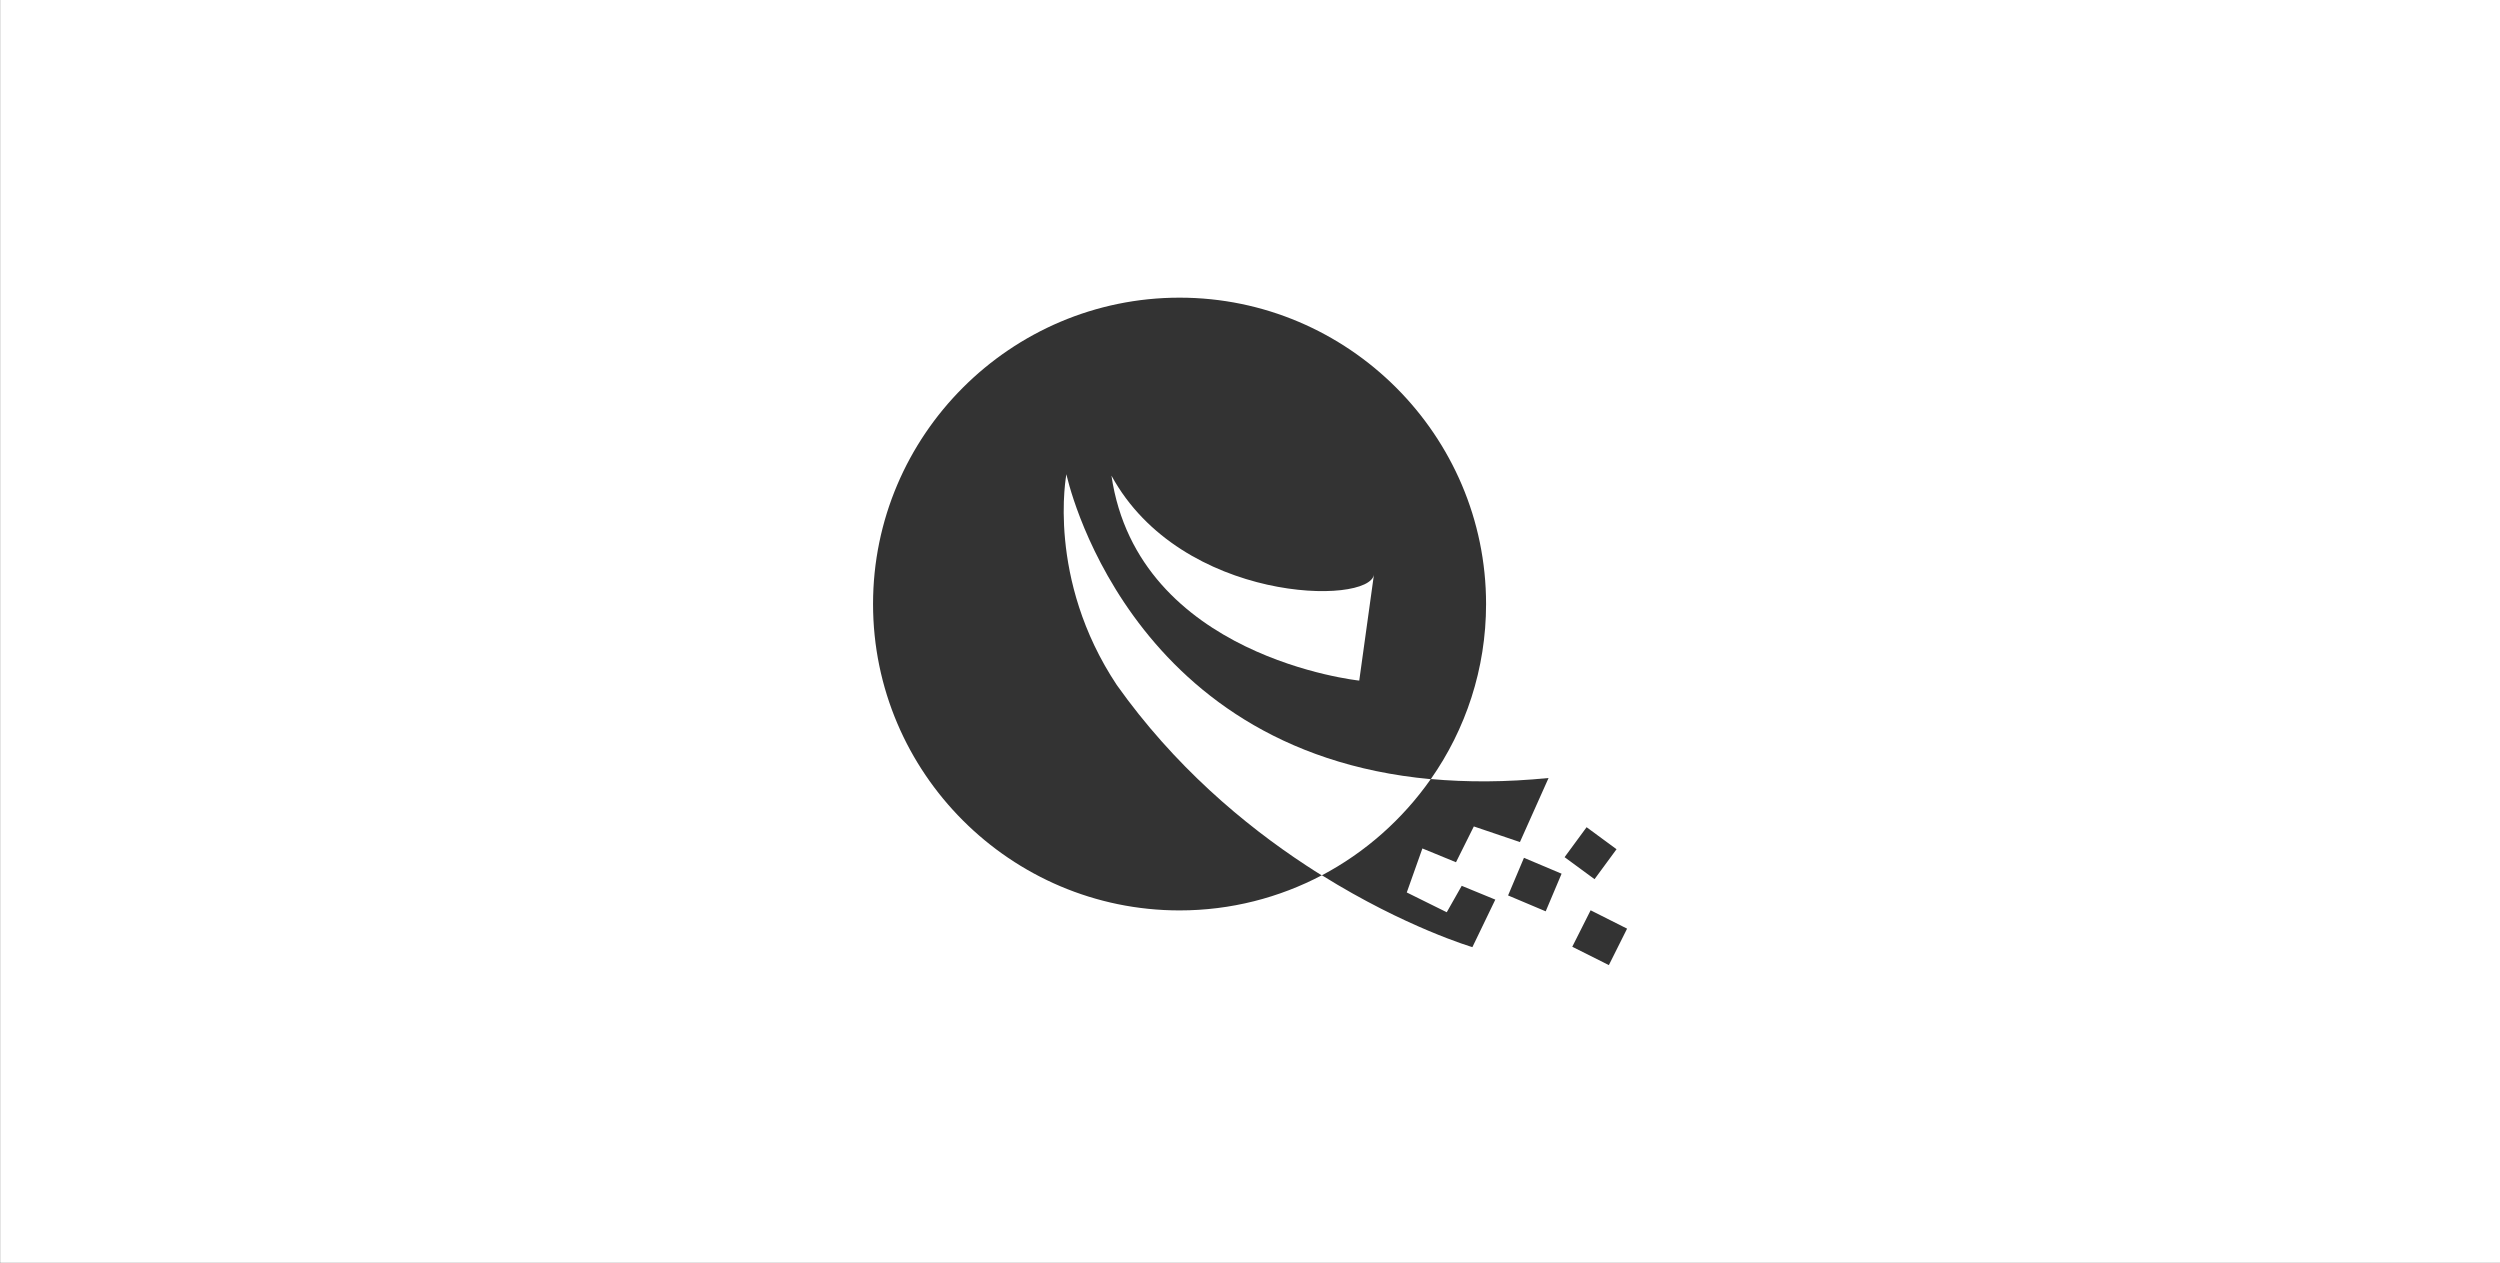 <?xml version="1.0" encoding="utf-8"?>
<!-- Generator: Adobe Illustrator 24.3.0, SVG Export Plug-In . SVG Version: 6.00 Build 0)  -->
<svg version="1.1" id="图层_1" xmlns="http://www.w3.org/2000/svg" xmlns:xlink="http://www.w3.org/1999/xlink" x="0px" y="0px"
	 viewBox="0 0 1920 970" style="enable-background:new 0 0 1920 970;" xml:space="preserve">
<rect x="0" y="0" width="1920" height="970" fill="#333333" stroke="none"/>
<style type="text/css">
	.st0{fill:#FFFFFF;}
</style>
<g>
	<path class="st0" d="M1015.2,672.2C1015.2,672.2,1015.2,672.2,1015.2,672.2c-0.4-0.2-0.8-0.5-1.2-0.7
		C1014.4,671.7,1014.8,672,1015.2,672.2z"/>
	<path class="st0" d="M819,364.2c0,0-15.6,80.2,38.7,161.9c44.1,62.1,97.4,107,145.2,138.4c1.9,1.2,3.7,2.4,5.6,3.6
		c0.1,0.1,0.3,0.2,0.4,0.3c2.1,1.3,4.1,2.6,6.2,3.9c33.4-17.6,62.1-43.1,83.7-73.9C863.4,576.7,819,364.2,819,364.2z"/>
	<path class="st0" d="M0.1-0.1v970h1920v-970H0.1z M1130.8,727.4c0,0-51.3-15.1-115.6-55.2c-32.7,17.2-69.9,27-109.3,27
		c-129.7,0-235.4-105.7-235.4-235.3c0-129.6,105.7-235.3,235.4-235.3c129.6,0,235.4,105.7,235.4,235.3c0,49.9-15.7,96.3-42.4,134.4
		c27.5,2.5,57.5,2.5,90.4-0.8l-22,49.2l-35.4-12l-13.7,27.5l-25.8-10.6l-12,33.8l30.7,15.2l11.5-20.3l25.8,10.6L1130.8,727.4z
		 M1187.1,699.9l-28.9-12.2l12.2-28.9l28.9,12.2L1187.1,699.9z M1218.5,635.3l23,16.9l-16.9,23l-23-16.9L1218.5,635.3z
		 M1235.6,741.2l-28.1-14.1l14.1-28l28,14.1L1235.6,741.2z"/>
	<path class="st0" d="M1043.9,522.7l11.3-81.5c-3.3,23.9-148,22.3-201.6-75.9C874,504.9,1043.9,522.7,1043.9,522.7z"/>
</g>
</svg>
